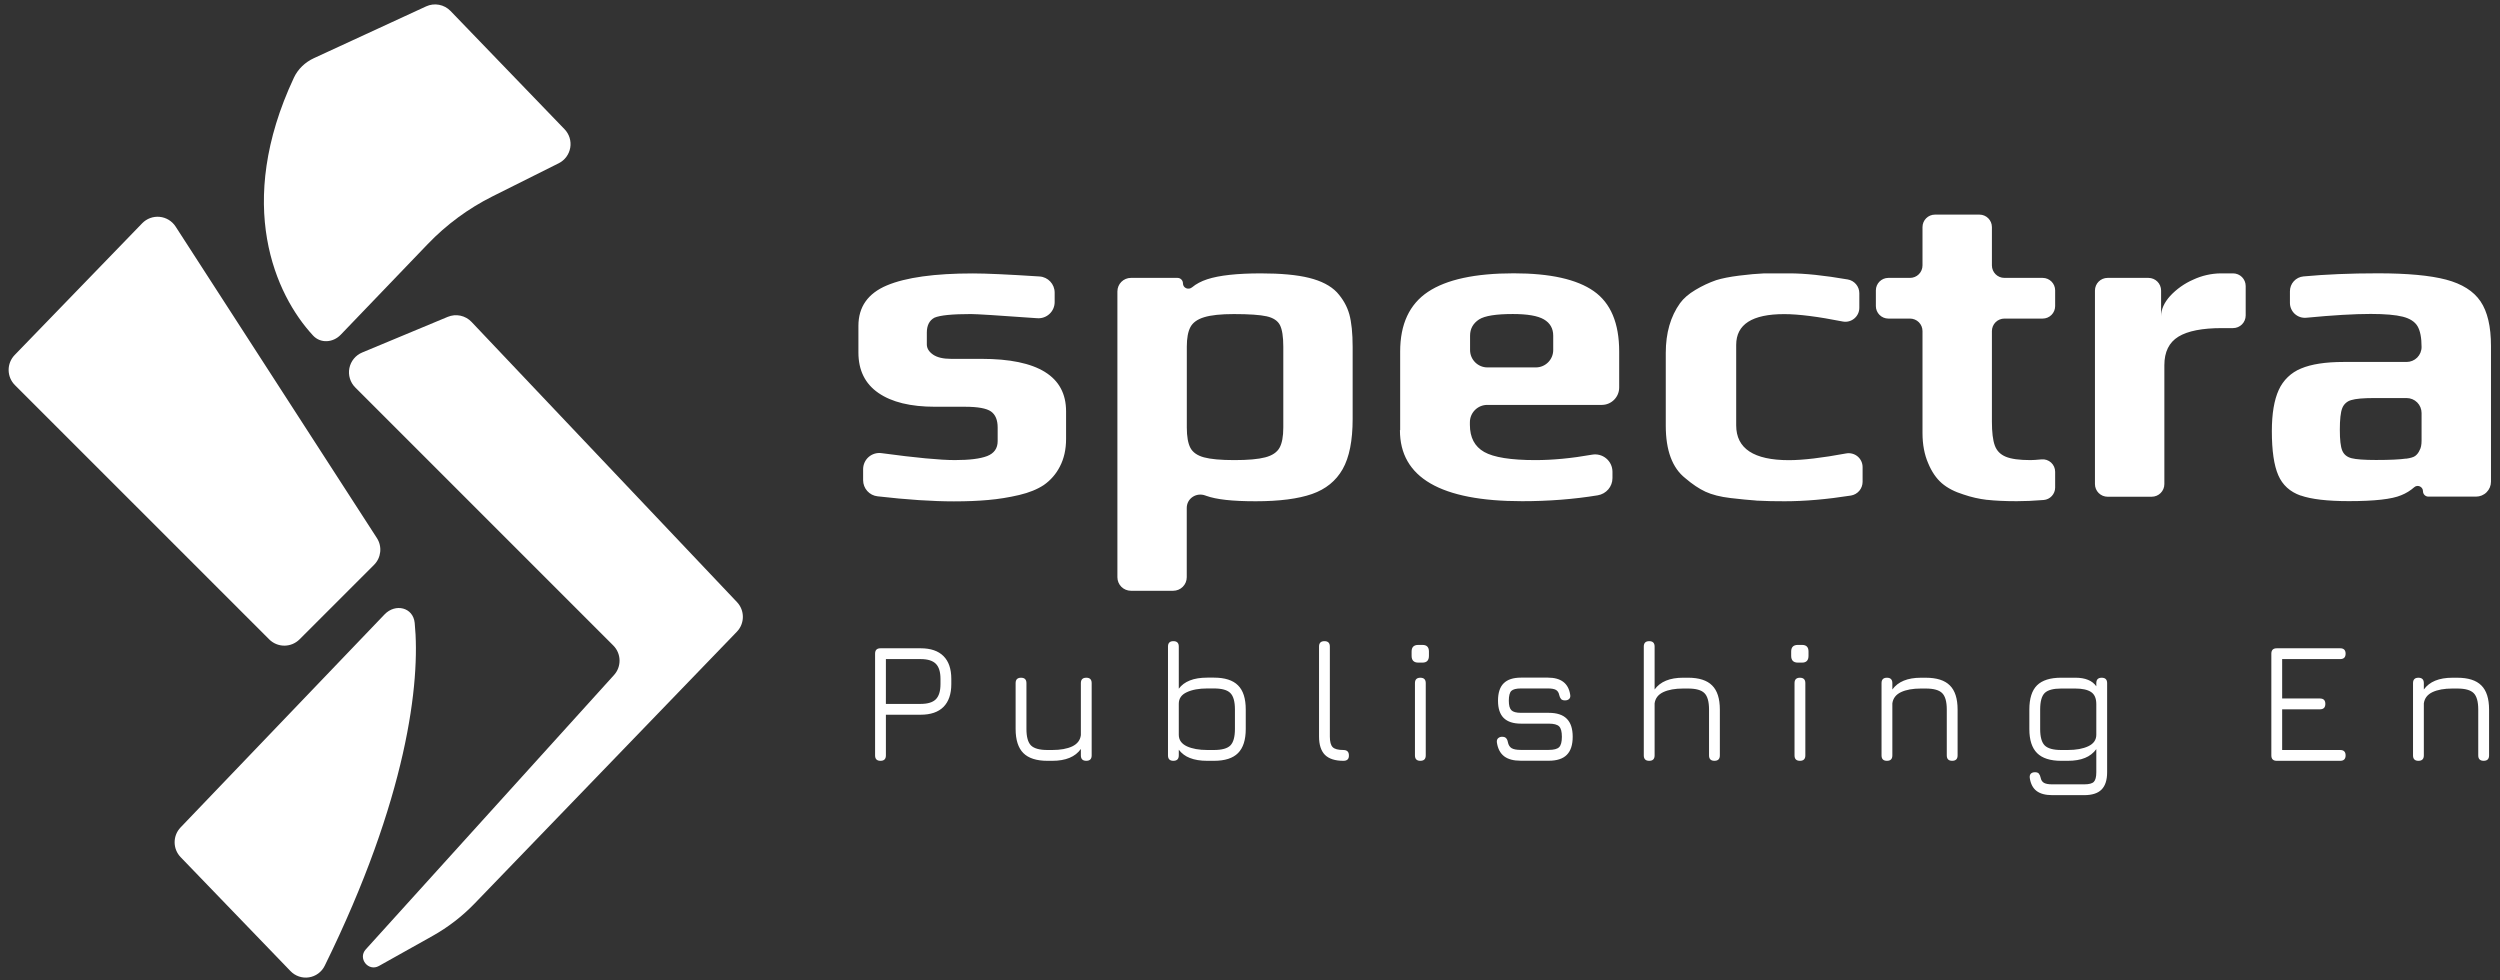 <?xml version="1.0" encoding="UTF-8"?>
<svg xmlns="http://www.w3.org/2000/svg" width="153" height="60" viewBox="0 0 153 60" fill="none">
  <rect x="0" y="0" width="153" height="60" fill="#333333" stroke="none"/>
  <g clip-path="url(#clip0_15_20)">
    <path d="M17.988 4.752C14.352 12.508 16.848 18.049 19.162 20.538C19.621 21.031 20.384 20.973 20.85 20.488L26.183 14.932C27.326 13.742 28.664 12.757 30.139 12.019L34.193 9.992C34.377 9.9 34.537 9.766 34.66 9.6C34.782 9.435 34.864 9.243 34.899 9.04C34.934 8.837 34.92 8.629 34.86 8.433C34.799 8.236 34.693 8.056 34.55 7.908L27.572 0.671C27.383 0.475 27.137 0.343 26.87 0.293C26.602 0.242 26.325 0.277 26.078 0.391L19.208 3.561C18.676 3.807 18.237 4.222 17.988 4.752ZM27.401 19.392L22.164 21.574C21.965 21.657 21.79 21.788 21.654 21.954C21.517 22.121 21.424 22.319 21.382 22.53C21.34 22.741 21.351 22.96 21.414 23.166C21.476 23.372 21.589 23.56 21.741 23.712L37.532 39.504C38.027 39.998 38.047 40.794 37.578 41.312L22.384 58.104C21.886 58.655 22.544 59.48 23.191 59.117L26.474 57.279C27.425 56.746 28.292 56.077 29.049 55.292L45.096 38.662C45.583 38.157 45.586 37.358 45.104 36.849L28.858 19.701C28.675 19.508 28.438 19.375 28.178 19.319C27.918 19.264 27.647 19.29 27.401 19.392Z" fill="white"></path>
    <path d="M8.702 13.664L0.897 21.728C0.658 21.975 0.525 22.307 0.528 22.651C0.531 22.995 0.669 23.325 0.912 23.568L16.475 39.13C16.721 39.376 17.055 39.514 17.402 39.514C17.75 39.514 18.084 39.376 18.33 39.13L22.892 34.569C23.329 34.132 23.402 33.449 23.066 32.929L10.746 13.864C10.639 13.698 10.495 13.559 10.327 13.456C10.158 13.354 9.969 13.29 9.772 13.271C9.576 13.252 9.378 13.277 9.192 13.345C9.007 13.413 8.839 13.522 8.702 13.664ZM23.535 37.602L11.05 50.64C10.816 50.885 10.686 51.211 10.687 51.549C10.687 51.888 10.819 52.213 11.054 52.457L17.777 59.43C17.921 59.58 18.098 59.693 18.295 59.76C18.491 59.827 18.701 59.846 18.907 59.814C19.112 59.783 19.307 59.703 19.474 59.58C19.642 59.457 19.778 59.296 19.87 59.11C24.914 48.86 25.743 41.751 25.379 38.12C25.283 37.167 24.197 36.91 23.535 37.602ZM52.823 29.38V28.71C52.824 28.569 52.854 28.43 52.913 28.302C52.971 28.174 53.056 28.06 53.162 27.967C53.268 27.875 53.393 27.806 53.528 27.765C53.663 27.725 53.804 27.713 53.944 27.732C56.044 28.016 57.544 28.157 58.44 28.157C59.335 28.157 59.99 28.074 60.417 27.91C60.842 27.742 61.057 27.44 61.057 26.996V26.166C61.057 25.704 60.922 25.376 60.65 25.183C60.377 24.99 59.845 24.893 59.051 24.893H57.221C55.728 24.893 54.574 24.612 53.758 24.048C52.943 23.487 52.535 22.661 52.535 21.572V19.942C52.535 18.78 53.118 17.954 54.279 17.466C55.444 16.978 57.199 16.734 59.543 16.734C60.347 16.734 61.709 16.796 63.62 16.92C64.14 16.953 64.545 17.386 64.545 17.906V18.489C64.545 18.625 64.517 18.76 64.462 18.884C64.408 19.009 64.328 19.121 64.228 19.213C64.129 19.306 64.011 19.377 63.882 19.422C63.754 19.467 63.618 19.485 63.482 19.475C61.115 19.305 59.765 19.22 59.426 19.22C58.283 19.22 57.537 19.293 57.187 19.443C56.878 19.61 56.722 19.913 56.722 20.356V21.077C56.722 21.317 56.849 21.525 57.1 21.7C57.351 21.874 57.719 21.962 58.207 21.962H60.067C63.518 21.962 65.244 23.032 65.244 25.172V26.862C65.244 27.506 65.116 28.07 64.865 28.551C64.635 29.006 64.295 29.397 63.875 29.687C63.485 29.945 62.987 30.149 62.375 30.294C61.749 30.442 61.112 30.544 60.471 30.6C59.871 30.655 59.171 30.684 58.378 30.684C57.071 30.684 55.517 30.582 53.704 30.374C53.462 30.347 53.239 30.232 53.077 30.051C52.914 29.87 52.824 29.635 52.823 29.392V29.381V29.38ZM69.211 17.007H72.065C72.247 17.007 72.396 17.157 72.396 17.338C72.396 17.63 72.735 17.768 72.957 17.582C73.205 17.375 73.514 17.212 73.882 17.091C74.617 16.851 75.712 16.731 77.169 16.731C78.392 16.731 79.375 16.821 80.121 17.007C80.868 17.193 81.435 17.487 81.821 17.892C82.189 18.299 82.441 18.744 82.579 19.235C82.713 19.723 82.782 20.393 82.782 21.241V25.639C82.782 26.967 82.579 27.99 82.171 28.711C81.763 29.431 81.137 29.938 80.296 30.233C79.451 30.527 78.305 30.677 76.849 30.677C75.392 30.677 74.442 30.567 73.823 30.345C73.805 30.338 73.791 30.335 73.773 30.327C73.223 30.117 72.629 30.498 72.629 31.088V35.329C72.629 35.548 72.541 35.758 72.386 35.913C72.232 36.067 72.022 36.154 71.803 36.155H69.211C68.992 36.154 68.782 36.067 68.627 35.913C68.473 35.758 68.385 35.548 68.385 35.329V17.834C68.385 17.378 68.756 17.007 69.211 17.007ZM77.431 27.99C77.857 27.88 78.148 27.684 78.305 27.408C78.461 27.131 78.538 26.716 78.538 26.163V21.212C78.538 20.604 78.468 20.163 78.334 19.898C78.199 19.632 77.926 19.45 77.518 19.358C77.111 19.268 76.441 19.221 75.513 19.221C74.719 19.221 74.111 19.286 73.696 19.413C73.277 19.541 72.997 19.745 72.852 20.021C72.706 20.298 72.633 20.695 72.633 21.211V26.163C72.633 26.716 72.706 27.131 72.852 27.408C72.997 27.684 73.274 27.878 73.682 27.99C74.089 28.1 74.708 28.158 75.542 28.158C76.375 28.158 77.005 28.103 77.431 27.99ZM85.69 26.33V21.514C85.69 19.836 86.258 18.62 87.39 17.863C88.526 17.106 90.273 16.727 92.64 16.727C94.871 16.727 96.502 17.091 97.54 17.819C98.577 18.547 99.094 19.778 99.094 21.514V23.717C99.094 24.303 98.617 24.78 98.031 24.78H91.02C90.434 24.78 89.957 25.256 89.957 25.843V25.999C89.957 26.775 90.248 27.328 90.831 27.659C91.413 27.99 92.458 28.158 93.972 28.158C95.024 28.158 96.178 28.048 97.427 27.827C97.58 27.799 97.737 27.804 97.888 27.843C98.038 27.882 98.178 27.954 98.298 28.053C98.418 28.152 98.515 28.277 98.581 28.417C98.648 28.558 98.682 28.712 98.683 28.867V29.261C98.683 29.785 98.3 30.226 97.783 30.313C96.32 30.553 94.777 30.673 93.153 30.673C88.169 30.673 85.676 29.225 85.676 26.33H85.69ZM93.994 22.486C94.58 22.486 95.057 22.009 95.057 21.423V20.546C95.057 20.102 94.867 19.77 94.489 19.548C94.11 19.326 93.477 19.218 92.585 19.218C91.559 19.218 90.871 19.326 90.521 19.548C90.153 19.788 89.968 20.12 89.968 20.546V21.423C89.968 22.009 90.445 22.486 91.031 22.486H93.998H93.994ZM107.479 30.633C107.053 30.603 106.529 30.553 105.906 30.48C105.284 30.407 104.777 30.276 104.377 30.094C103.98 29.909 103.569 29.632 103.139 29.264C102.346 28.638 101.945 27.568 101.945 26.054V21.598C101.945 20.382 102.237 19.366 102.819 18.554C103.034 18.26 103.347 17.986 103.765 17.739C104.166 17.498 104.59 17.299 105.032 17.145C105.382 17.036 105.848 16.942 106.43 16.869C107.013 16.796 107.526 16.749 107.974 16.73H109.514C110.449 16.73 111.636 16.854 113.077 17.102C113.489 17.171 113.791 17.528 113.791 17.942V18.838C113.791 19.373 113.3 19.778 112.775 19.676C111.265 19.377 110.071 19.224 109.193 19.224C107.235 19.224 106.255 19.85 106.255 21.106V26.032C106.255 27.452 107.333 28.162 109.484 28.162C110.344 28.162 111.512 28.022 112.986 27.75C113.109 27.727 113.235 27.732 113.356 27.764C113.476 27.795 113.589 27.853 113.685 27.933C113.781 28.013 113.858 28.113 113.911 28.226C113.964 28.339 113.991 28.462 113.991 28.587V29.487C113.991 29.688 113.92 29.883 113.79 30.037C113.66 30.191 113.48 30.293 113.281 30.327C111.8 30.56 110.446 30.677 109.222 30.677C108.641 30.68 108.06 30.667 107.479 30.637V30.633ZM121.614 30.593C121.119 30.535 120.632 30.424 120.161 30.262C119.619 30.094 119.178 29.865 118.836 29.57C118.498 29.275 118.221 28.871 118.006 28.354C117.773 27.819 117.657 27.2 117.657 26.501V20.261C117.657 20.161 117.637 20.061 117.599 19.968C117.56 19.876 117.504 19.791 117.433 19.72C117.362 19.649 117.277 19.593 117.185 19.555C117.092 19.517 116.992 19.497 116.892 19.497H115.567C115.364 19.497 115.17 19.416 115.027 19.273C114.884 19.13 114.803 18.936 114.803 18.733V17.772C114.803 17.35 115.145 17.007 115.567 17.007H116.892C116.992 17.007 117.092 16.988 117.185 16.949C117.277 16.911 117.362 16.855 117.433 16.784C117.504 16.713 117.56 16.628 117.599 16.536C117.637 16.443 117.657 16.343 117.657 16.243V13.899C117.657 13.476 117.999 13.134 118.421 13.134H121.141C121.563 13.134 121.905 13.476 121.905 13.898V16.243C121.905 16.665 122.247 17.007 122.67 17.007H125.01C125.433 17.007 125.775 17.35 125.775 17.772V18.732C125.775 18.832 125.755 18.932 125.717 19.025C125.679 19.118 125.622 19.202 125.551 19.273C125.48 19.344 125.396 19.401 125.303 19.439C125.21 19.477 125.111 19.497 125.01 19.497H122.67C122.57 19.497 122.47 19.517 122.377 19.555C122.284 19.593 122.2 19.65 122.129 19.721C122.058 19.792 122.001 19.876 121.963 19.969C121.925 20.062 121.905 20.162 121.905 20.262V25.806C121.905 26.45 121.963 26.935 122.08 27.259C122.196 27.583 122.418 27.812 122.75 27.95C123.081 28.089 123.583 28.158 124.264 28.158C124.417 28.158 124.643 28.143 124.941 28.114C125.047 28.104 125.154 28.116 125.254 28.149C125.355 28.183 125.448 28.237 125.527 28.309C125.605 28.381 125.668 28.468 125.711 28.565C125.753 28.663 125.775 28.768 125.775 28.874V29.84C125.775 30.236 125.465 30.571 125.072 30.6C124.453 30.651 123.904 30.673 123.419 30.673C122.702 30.673 122.102 30.644 121.617 30.59L121.614 30.593ZM128.99 17.007H131.484C131.913 17.007 132.259 17.353 132.259 17.783V19.359C132.259 18.937 132.445 18.522 132.812 18.114C133.208 17.688 133.688 17.349 134.221 17.116C134.753 16.867 135.333 16.735 135.921 16.73H136.66C137.09 16.73 137.436 17.076 137.436 17.506V19.304C137.436 19.734 137.09 20.08 136.66 20.08H135.979C134.778 20.08 133.89 20.254 133.318 20.604C132.747 20.954 132.459 21.536 132.459 22.348V29.625C132.459 30.055 132.113 30.4 131.684 30.4H128.986C128.884 30.4 128.783 30.38 128.689 30.341C128.595 30.302 128.51 30.245 128.438 30.173C128.366 30.101 128.309 30.016 128.27 29.922C128.231 29.828 128.211 29.727 128.211 29.625V17.783C128.211 17.353 128.557 17.007 128.986 17.007H128.99ZM140.795 30.328C140.147 30.098 139.689 29.683 139.43 29.083C139.168 28.482 139.037 27.583 139.037 26.385C139.037 25.315 139.179 24.477 139.459 23.865C139.728 23.268 140.218 22.797 140.825 22.552C141.454 22.286 142.324 22.152 143.427 22.152H147.286C147.528 22.152 147.761 22.055 147.932 21.884C148.103 21.713 148.2 21.48 148.2 21.238C148.2 20.666 148.116 20.24 147.952 19.963C147.788 19.687 147.486 19.493 147.05 19.381C146.613 19.271 145.957 19.213 145.087 19.213C144.083 19.213 142.768 19.29 141.145 19.446C141.019 19.458 140.891 19.444 140.77 19.404C140.65 19.364 140.539 19.299 140.444 19.214C140.35 19.129 140.275 19.025 140.223 18.909C140.171 18.793 140.144 18.667 140.144 18.54V17.827C140.143 17.599 140.227 17.38 140.38 17.212C140.533 17.043 140.744 16.938 140.97 16.917C142.31 16.793 143.828 16.727 145.524 16.727C147.326 16.727 148.72 16.855 149.7 17.113C150.679 17.372 151.382 17.816 151.807 18.442C152.233 19.068 152.448 19.982 152.448 21.179V29.479C152.448 29.721 152.352 29.954 152.18 30.125C152.009 30.297 151.776 30.393 151.534 30.393H148.615C148.572 30.393 148.529 30.384 148.49 30.368C148.45 30.352 148.414 30.327 148.383 30.297C148.353 30.267 148.328 30.23 148.312 30.191C148.295 30.151 148.287 30.108 148.287 30.065C148.287 29.789 147.96 29.635 147.752 29.818C147.516 30.027 147.244 30.193 146.951 30.309C146.387 30.549 145.324 30.669 143.751 30.669C142.434 30.669 141.447 30.553 140.799 30.324L140.795 30.328ZM147.239 28.074C147.508 28.038 147.697 27.984 147.807 27.907C147.93 27.814 148.025 27.689 148.083 27.547C148.16 27.419 148.2 27.222 148.2 26.964V25.274C148.2 25.032 148.103 24.799 147.932 24.628C147.761 24.457 147.528 24.361 147.286 24.361H145.291C144.632 24.361 144.166 24.401 143.897 24.485C143.772 24.518 143.656 24.58 143.56 24.667C143.464 24.753 143.39 24.862 143.344 24.983C143.245 25.231 143.198 25.672 143.198 26.298C143.198 26.924 143.245 27.332 143.344 27.572C143.442 27.812 143.631 27.969 143.912 28.042C144.192 28.114 144.691 28.151 145.411 28.151C146.263 28.151 146.875 28.121 147.242 28.067L147.239 28.074ZM53.886 46.562C53.665 46.562 53.555 46.452 53.555 46.231V40.005C53.555 39.785 53.665 39.675 53.885 39.675H56.345C56.957 39.675 57.423 39.834 57.742 40.153C58.061 40.471 58.22 40.937 58.22 41.55V41.865C58.22 42.475 58.06 42.94 57.742 43.263C57.423 43.581 56.957 43.741 56.344 43.741H54.217V46.231C54.217 46.451 54.107 46.562 53.886 46.562ZM54.216 43.079H56.344C56.775 43.079 57.085 42.984 57.274 42.795C57.464 42.602 57.558 42.292 57.558 41.865V41.55C57.558 41.123 57.463 40.814 57.274 40.625C57.085 40.433 56.775 40.336 56.344 40.336H54.217L54.216 43.079ZM66.48 41.476C66.7 41.476 66.81 41.586 66.81 41.807V46.231C66.81 46.451 66.7 46.561 66.48 46.561C66.259 46.561 66.149 46.451 66.149 46.231V45.837C65.805 46.32 65.222 46.562 64.399 46.562H64.105C63.436 46.562 62.944 46.404 62.629 46.089C62.314 45.774 62.156 45.282 62.156 44.613V41.807C62.156 41.587 62.266 41.477 62.487 41.477C62.707 41.477 62.818 41.587 62.818 41.807V44.613C62.818 45.096 62.911 45.433 63.096 45.621C63.286 45.807 63.622 45.9 64.106 45.9H64.399C64.9 45.9 65.306 45.826 65.619 45.68C65.933 45.529 66.11 45.3 66.149 44.99V41.807C66.149 41.587 66.259 41.477 66.479 41.477L66.48 41.476ZM71.811 46.562C71.591 46.562 71.481 46.452 71.481 46.231V39.569C71.481 39.349 71.591 39.239 71.811 39.239C72.031 39.239 72.142 39.349 72.142 39.569V42.149C72.307 41.925 72.532 41.757 72.82 41.644C73.107 41.529 73.464 41.471 73.892 41.471H74.291C74.963 41.471 75.455 41.629 75.767 41.944C76.082 42.256 76.24 42.748 76.24 43.42V44.613C76.24 45.282 76.082 45.773 75.767 46.089C75.455 46.404 74.963 46.562 74.291 46.562H73.891C73.464 46.562 73.107 46.504 72.82 46.388C72.551 46.287 72.317 46.112 72.142 45.884V46.231C72.142 46.451 72.032 46.561 71.812 46.561L71.811 46.562ZM73.891 45.9H74.291C74.778 45.9 75.114 45.807 75.3 45.621C75.485 45.432 75.578 45.096 75.578 44.613V43.42C75.578 42.933 75.483 42.597 75.294 42.411C75.109 42.226 74.774 42.133 74.291 42.133H73.891C73.377 42.133 72.957 42.21 72.631 42.364C72.305 42.514 72.142 42.749 72.142 43.068V44.98C72.146 45.289 72.31 45.52 72.636 45.674C72.962 45.824 73.379 45.9 73.891 45.9ZM82.217 46.562C81.709 46.562 81.333 46.441 81.087 46.199C80.847 45.954 80.725 45.579 80.725 45.075V39.569C80.725 39.349 80.835 39.239 81.056 39.239C81.276 39.239 81.387 39.349 81.387 39.569V45.075C81.387 45.394 81.445 45.611 81.561 45.726C81.676 45.842 81.893 45.9 82.212 45.9C82.44 45.9 82.553 46.01 82.553 46.23C82.56 46.451 82.448 46.562 82.217 46.562ZM86.8 40.552C86.526 40.552 86.39 40.413 86.39 40.137V39.874C86.39 39.604 86.526 39.469 86.8 39.469H87.057C87.319 39.469 87.451 39.604 87.451 39.874V40.137C87.451 40.413 87.319 40.552 87.057 40.552H86.8ZM86.925 46.562C86.705 46.562 86.595 46.452 86.595 46.231V41.807C86.595 41.587 86.705 41.477 86.925 41.477C87.146 41.477 87.256 41.587 87.256 41.807V46.231C87.256 46.451 87.146 46.561 86.926 46.561L86.925 46.562ZM93.06 46.556C92.625 46.556 92.29 46.466 92.051 46.283C91.813 46.098 91.666 45.818 91.61 45.443C91.596 45.331 91.618 45.245 91.678 45.185C91.712 45.153 91.753 45.128 91.797 45.111C91.842 45.095 91.889 45.088 91.936 45.091C92.044 45.091 92.123 45.119 92.172 45.175C92.224 45.227 92.262 45.308 92.282 45.417C92.317 45.595 92.394 45.719 92.513 45.789C92.633 45.859 92.815 45.894 93.06 45.894H94.783C95.095 45.894 95.306 45.839 95.419 45.726C95.531 45.614 95.587 45.403 95.587 45.091C95.587 44.779 95.531 44.567 95.419 44.455C95.307 44.343 95.095 44.287 94.783 44.287H93.086C92.613 44.287 92.26 44.171 92.025 43.94C91.794 43.71 91.678 43.357 91.678 42.884C91.678 42.401 91.794 42.045 92.025 41.818C92.256 41.587 92.61 41.471 93.086 41.471H94.73C95.536 41.471 95.991 41.82 96.096 42.517C96.117 42.625 96.096 42.711 96.033 42.774C95.973 42.834 95.888 42.864 95.776 42.864C95.671 42.864 95.592 42.837 95.539 42.784C95.484 42.715 95.446 42.634 95.429 42.548C95.398 42.391 95.329 42.282 95.224 42.222C95.119 42.162 94.954 42.133 94.73 42.133H93.086C92.796 42.133 92.597 42.183 92.492 42.285C92.391 42.387 92.34 42.587 92.34 42.885C92.34 43.168 92.392 43.362 92.498 43.467C92.603 43.572 92.798 43.625 93.086 43.625H94.783C95.28 43.625 95.648 43.745 95.886 43.987C96.128 44.226 96.249 44.593 96.249 45.091C96.249 45.588 96.128 45.958 95.886 46.199C95.648 46.437 95.28 46.557 94.783 46.557L93.06 46.556ZM100.931 46.562C100.711 46.562 100.6 46.452 100.6 46.231V39.569C100.6 39.349 100.711 39.239 100.931 39.239C101.152 39.239 101.262 39.349 101.262 39.569V42.196C101.609 41.716 102.192 41.476 103.012 41.476H103.306C103.978 41.476 104.47 41.634 104.782 41.949C105.097 42.261 105.255 42.753 105.255 43.425V46.231C105.255 46.451 105.145 46.561 104.924 46.561C104.703 46.561 104.593 46.451 104.593 46.231V43.425C104.593 42.939 104.498 42.602 104.309 42.417C104.124 42.231 103.789 42.138 103.306 42.138H103.012C102.511 42.138 102.105 42.212 101.793 42.358C101.481 42.506 101.304 42.735 101.262 43.048V46.231C101.262 46.451 101.152 46.562 100.931 46.562ZM110.03 40.552C109.756 40.552 109.62 40.413 109.62 40.137V39.874C109.62 39.604 109.756 39.469 110.03 39.469H110.287C110.55 39.469 110.681 39.604 110.681 39.874V40.137C110.681 40.413 110.55 40.552 110.287 40.552H110.03ZM110.156 46.562C109.935 46.562 109.825 46.452 109.825 46.231V41.807C109.825 41.587 109.935 41.477 110.156 41.477C110.376 41.477 110.487 41.587 110.487 41.807V46.231C110.487 46.451 110.376 46.562 110.156 46.562ZM115.481 46.562C115.26 46.562 115.15 46.452 115.15 46.231V41.807C115.15 41.587 115.26 41.477 115.481 41.477C115.702 41.477 115.812 41.587 115.812 41.807V42.197C116.159 41.717 116.742 41.477 117.561 41.477H117.856C118.528 41.477 119.02 41.634 119.332 41.949C119.647 42.261 119.805 42.753 119.805 43.425V46.231C119.805 46.451 119.694 46.561 119.474 46.561C119.253 46.561 119.143 46.451 119.143 46.231V43.425C119.143 42.939 119.048 42.602 118.859 42.417C118.673 42.231 118.339 42.138 117.856 42.138H117.561C117.061 42.138 116.654 42.212 116.343 42.358C116.031 42.506 115.854 42.735 115.812 43.048V46.231C115.812 46.451 115.702 46.562 115.481 46.562ZM125.599 48.663C125.182 48.663 124.861 48.577 124.637 48.406C124.413 48.234 124.275 47.97 124.222 47.612C124.208 47.5 124.229 47.412 124.285 47.35C124.345 47.29 124.431 47.26 124.543 47.26C124.648 47.26 124.725 47.287 124.774 47.34C124.83 47.412 124.868 47.496 124.884 47.586C124.916 47.744 124.986 47.852 125.094 47.912C125.203 47.972 125.371 48.002 125.599 48.002H127.553C127.847 48.002 128.043 47.95 128.141 47.849C128.243 47.747 128.294 47.551 128.294 47.261V45.847C128.119 46.087 127.88 46.273 127.605 46.383C127.318 46.503 126.965 46.562 126.544 46.562H126.145C125.476 46.562 124.984 46.404 124.669 46.089C124.354 45.774 124.196 45.285 124.196 44.623V43.425C124.196 42.749 124.352 42.255 124.664 41.944C124.979 41.632 125.473 41.476 126.145 41.476H127.007C127.318 41.476 127.579 41.52 127.789 41.608C127.999 41.692 128.168 41.823 128.294 42.002V41.807C128.294 41.587 128.404 41.477 128.625 41.477C128.845 41.477 128.956 41.587 128.956 41.807V47.26C128.956 47.74 128.842 48.094 128.614 48.322C128.39 48.549 128.036 48.663 127.553 48.663H125.599ZM126.145 45.9H126.544C127.063 45.9 127.483 45.823 127.805 45.669C128.131 45.515 128.294 45.279 128.294 44.965V43.095C128.294 42.737 128.185 42.489 127.968 42.348C127.754 42.208 127.434 42.138 127.007 42.138H126.145C125.662 42.138 125.325 42.229 125.136 42.411C124.951 42.594 124.858 42.931 124.858 43.425V44.623C124.858 45.1 124.951 45.433 125.136 45.621C125.325 45.807 125.662 45.9 126.145 45.9ZM139.337 46.562C139.117 46.562 139.006 46.452 139.006 46.231V40.005C139.006 39.785 139.117 39.675 139.337 39.675H143.22C143.44 39.675 143.551 39.785 143.551 40.005C143.551 40.226 143.44 40.336 143.22 40.336H139.668V42.748H141.98C142.201 42.748 142.311 42.858 142.311 43.078C142.311 43.299 142.201 43.41 141.98 43.41H139.668V45.9H143.22C143.44 45.9 143.551 46.01 143.551 46.23C143.551 46.451 143.44 46.562 143.22 46.562H139.337ZM148.008 46.562C147.787 46.562 147.677 46.452 147.677 46.231V41.807C147.677 41.587 147.787 41.477 148.008 41.477C148.228 41.477 148.339 41.587 148.339 41.807V42.197C148.685 41.717 149.269 41.477 150.088 41.477H150.382C151.055 41.477 151.547 41.634 151.859 41.949C152.174 42.261 152.331 42.753 152.331 43.425V46.231C152.331 46.451 152.221 46.561 152 46.561C151.78 46.561 151.669 46.451 151.669 46.231V43.425C151.669 42.939 151.575 42.602 151.386 42.417C151.2 42.231 150.866 42.138 150.382 42.138H150.088C149.587 42.138 149.181 42.212 148.869 42.358C148.558 42.506 148.381 42.735 148.339 43.048V46.231C148.339 46.451 148.228 46.562 148.008 46.562ZM158.125 48.663C157.709 48.663 157.388 48.577 157.164 48.406C156.94 48.234 156.801 47.97 156.749 47.612C156.735 47.5 156.756 47.412 156.812 47.35C156.871 47.29 156.957 47.26 157.069 47.26C157.174 47.26 157.251 47.287 157.3 47.34C157.35 47.395 157.386 47.478 157.411 47.586C157.442 47.744 157.512 47.852 157.621 47.912C157.73 47.972 157.898 48.002 158.125 48.002H160.08C160.374 48.002 160.57 47.95 160.668 47.849C160.77 47.747 160.82 47.551 160.82 47.261V45.847C160.646 46.087 160.407 46.273 160.132 46.383C159.845 46.503 159.491 46.562 159.071 46.562H158.672C158.003 46.562 157.511 46.404 157.195 46.089C156.88 45.774 156.723 45.285 156.723 44.623V43.425C156.723 42.749 156.878 42.255 157.19 41.944C157.505 41.632 157.999 41.476 158.672 41.476H159.533C159.845 41.476 160.106 41.52 160.316 41.608C160.526 41.692 160.694 41.823 160.82 42.002V41.807C160.82 41.587 160.931 41.477 161.151 41.477C161.372 41.477 161.482 41.587 161.482 41.807V47.26C161.482 47.74 161.368 48.094 161.141 48.322C160.917 48.549 160.563 48.663 160.08 48.663H158.125ZM158.672 45.9H159.071C159.589 45.9 160.01 45.823 160.332 45.669C160.657 45.515 160.82 45.279 160.82 44.965V43.095C160.82 42.737 160.712 42.489 160.495 42.348C160.281 42.208 159.961 42.138 159.533 42.138H158.672C158.188 42.138 157.852 42.229 157.663 42.411C157.477 42.594 157.385 42.931 157.385 43.425V44.623C157.385 45.1 157.477 45.433 157.663 45.621C157.852 45.807 158.188 45.9 158.672 45.9ZM166.248 40.552C165.975 40.552 165.839 40.413 165.839 40.137V39.874C165.839 39.604 165.975 39.469 166.248 39.469H166.506C166.769 39.469 166.9 39.604 166.9 39.874V40.137C166.9 40.413 166.769 40.552 166.506 40.552H166.248ZM166.375 46.562C166.154 46.562 166.044 46.452 166.044 46.231V41.807C166.044 41.587 166.154 41.477 166.375 41.477C166.595 41.477 166.705 41.587 166.705 41.807V46.231C166.705 46.451 166.595 46.562 166.375 46.562ZM171.7 46.562C171.479 46.562 171.369 46.452 171.369 46.231V41.807C171.369 41.587 171.479 41.477 171.7 41.477C171.921 41.477 172.031 41.587 172.031 41.807V42.197C172.378 41.717 172.961 41.477 173.78 41.477H174.074C174.747 41.477 175.239 41.634 175.551 41.949C175.866 42.261 176.024 42.753 176.024 43.425V46.231C176.024 46.451 175.913 46.561 175.693 46.561C175.472 46.561 175.362 46.451 175.362 46.231V43.425C175.362 42.939 175.267 42.602 175.078 42.417C174.892 42.231 174.558 42.138 174.074 42.138H173.78C173.279 42.138 172.873 42.212 172.561 42.358C172.25 42.506 172.073 42.735 172.031 43.048V46.231C172.031 46.451 171.921 46.562 171.7 46.562ZM181.077 44.282V44.623C181.077 45.103 181.169 45.436 181.355 45.621C181.544 45.807 181.88 45.9 182.364 45.9H183.225C183.642 45.9 183.945 45.85 184.134 45.753C184.327 45.655 184.444 45.485 184.486 45.243C184.502 45.155 184.542 45.073 184.602 45.007C184.654 44.954 184.733 44.927 184.838 44.927C184.947 44.927 185.029 44.957 185.085 45.017C185.145 45.073 185.166 45.157 185.148 45.269C185.092 45.707 184.905 46.033 184.586 46.246C184.271 46.456 183.817 46.562 183.225 46.562H182.364C181.695 46.562 181.203 46.404 180.888 46.089C180.572 45.774 180.415 45.285 180.415 44.623V43.425C180.415 42.745 180.572 42.25 180.888 41.939C181.203 41.623 181.695 41.469 182.364 41.476H183.225C183.898 41.476 184.39 41.634 184.702 41.949C185.017 42.261 185.174 42.753 185.174 43.425V43.951C185.174 44.171 185.064 44.281 184.843 44.281H181.077V44.282ZM182.364 42.138C181.88 42.131 181.544 42.221 181.355 42.406C181.169 42.592 181.077 42.932 181.077 43.426V43.62H184.512V43.425C184.512 42.939 184.42 42.602 184.234 42.417C184.048 42.231 183.712 42.138 183.225 42.138H182.364Z" fill="white"></path>
  </g>
  <defs>
    <clipPath id="clip0_15_20">
      <rect width="153" height="60" fill="white"></rect>
    </clipPath>
  </defs>
</svg>
